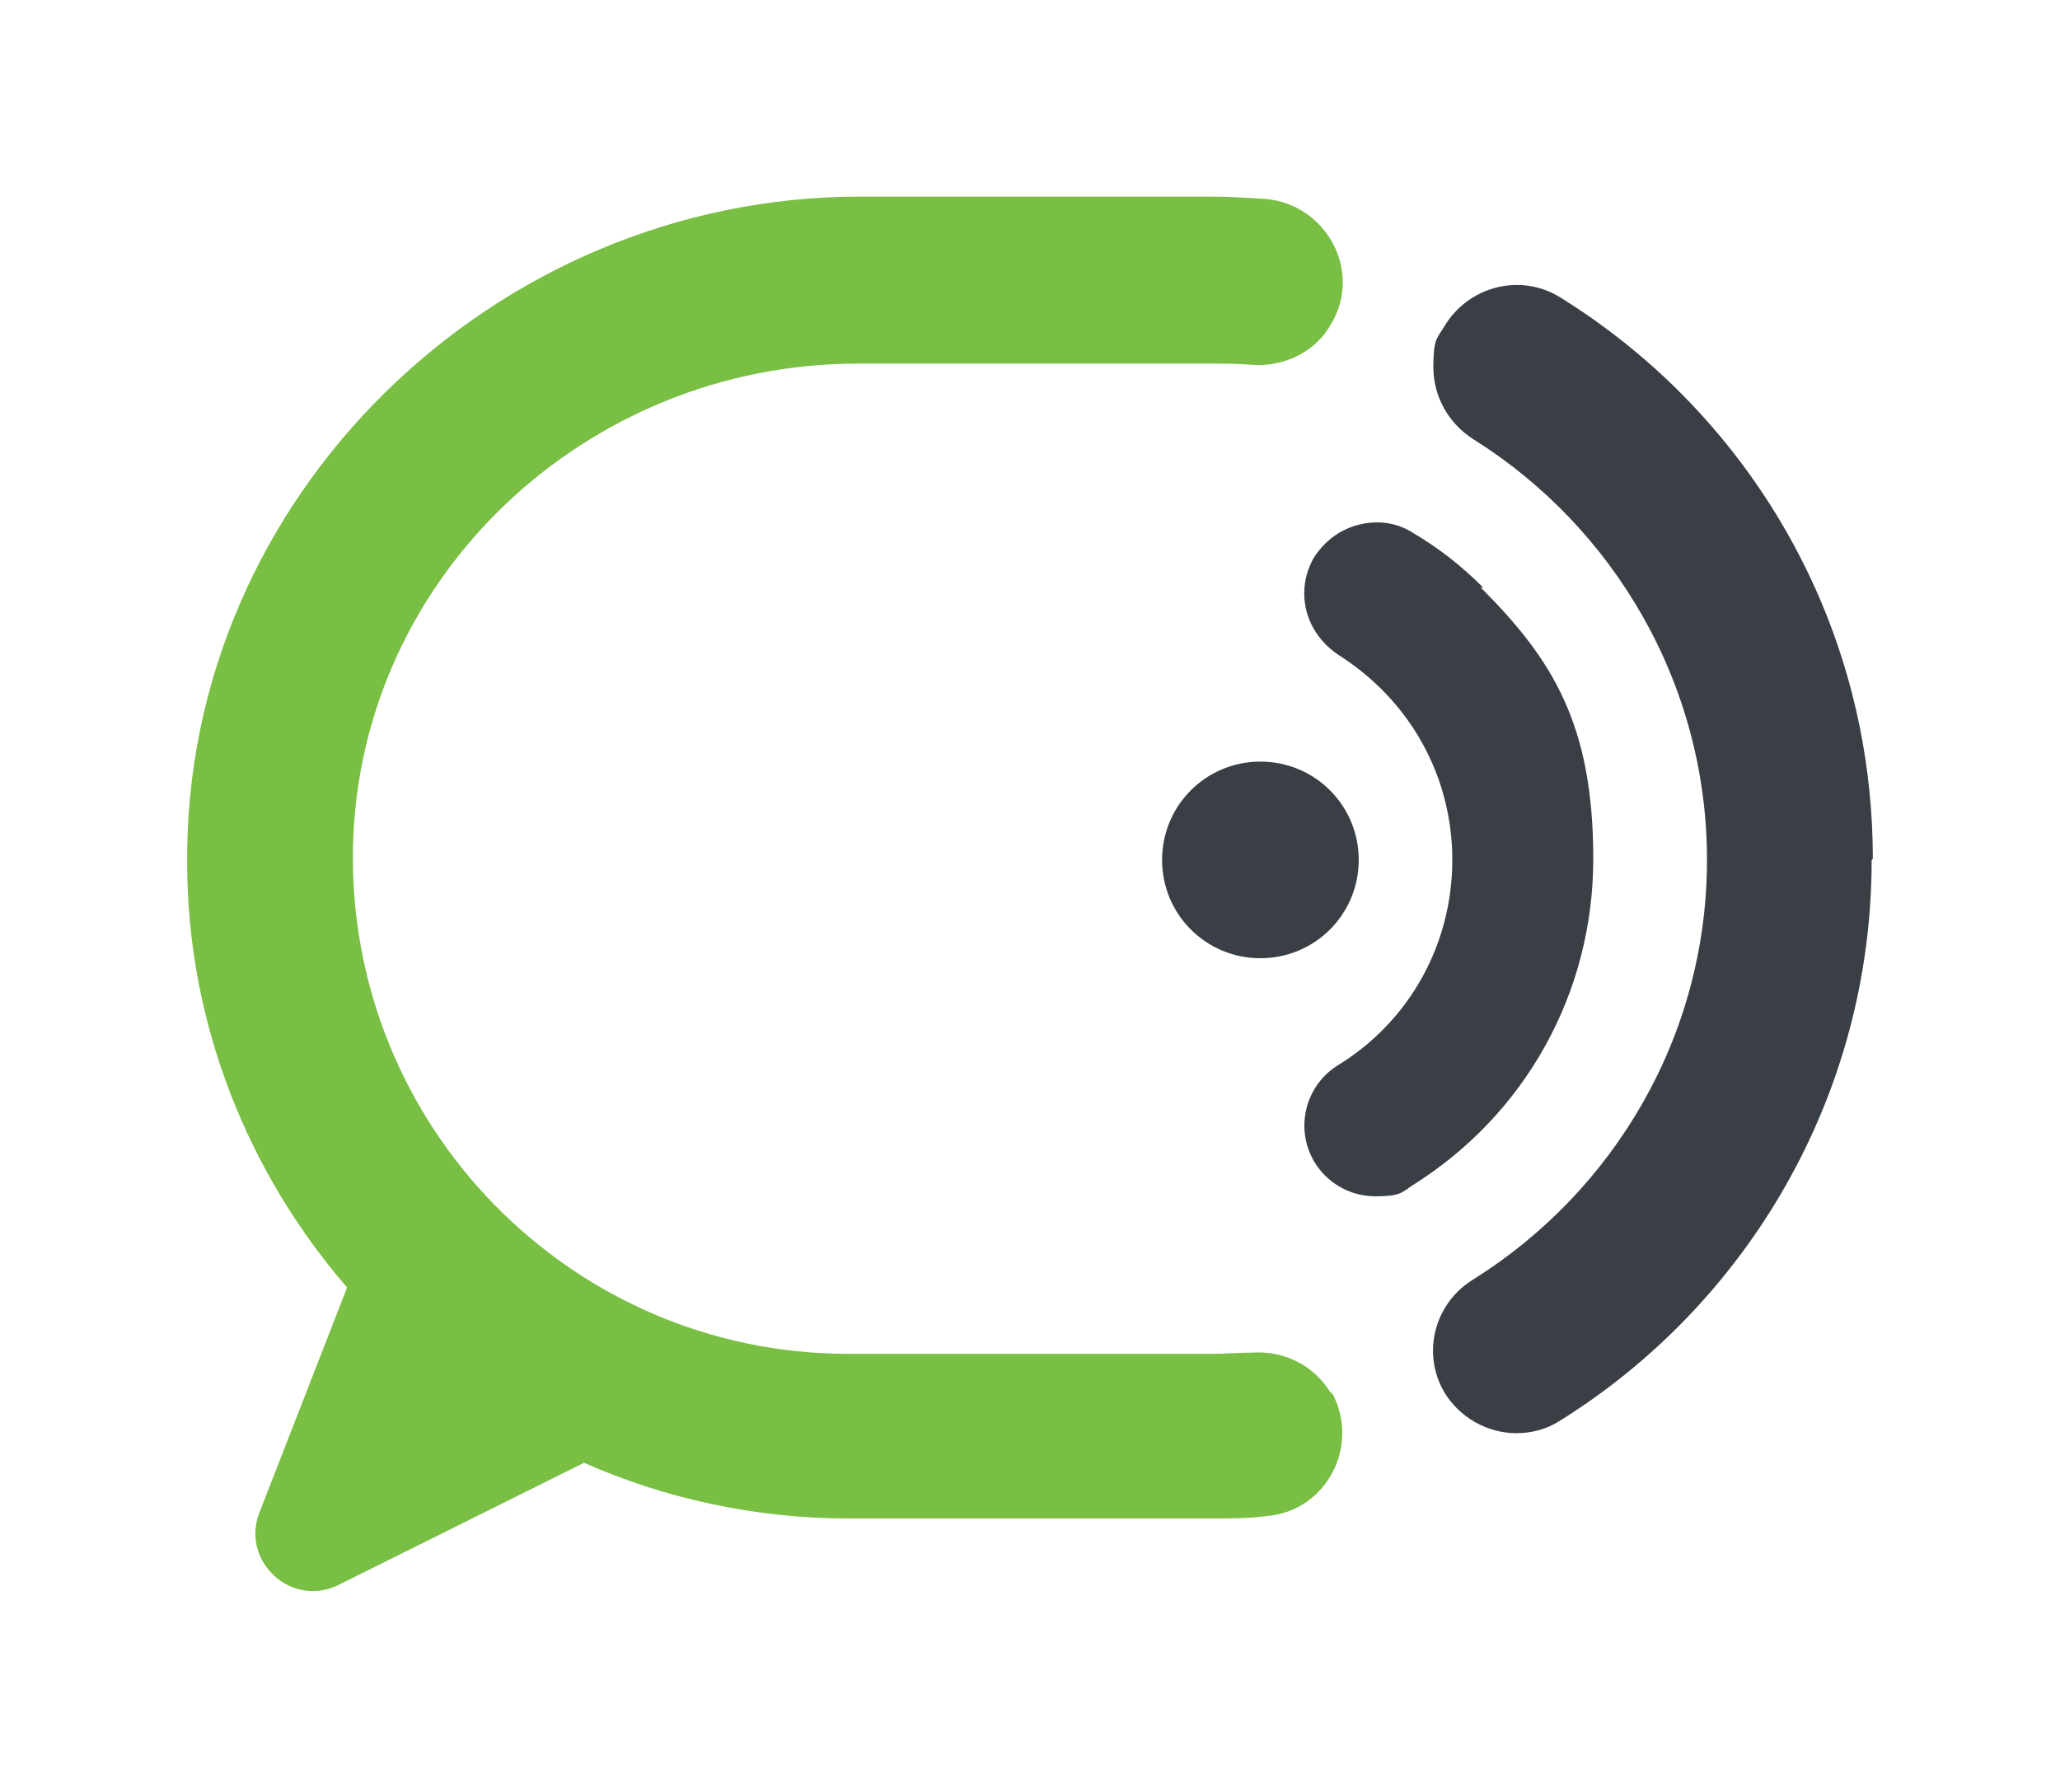 <svg xmlns="http://www.w3.org/2000/svg" id="Layer_1" viewBox="0 0 173.9 151.3"><defs><style>      .st0 {        fill: #393f45;      }      .st1 {        fill: #78bf43;      }    </style></defs><path class="st1" d="M112.4,117.7c-1.4-2.4-4-3.7-6.7-3.5-1.1,0-2.3.1-3.5.1h-30.6c-23.4,0-42.3-19.3-41.8-42.8.5-22.8,19.7-40.8,42.6-40.8h29.8c1.2,0,2.3,0,3.5.1,2.7.2,5.4-1.1,6.7-3.5h0c2.6-4.4-.4-10-5.5-10.5-1.6-.1-3.1-.2-4.7-.2h-29.6c-30.9,0-57,25.3-56.8,56.2,0,13.7,5.2,26.3,13.5,35.9l-7.4,19c-1.6,4.1,2.7,8.1,6.7,6.1l20.7-10.3c6.8,3,14.4,4.7,22.3,4.7h30.6c1.6,0,3.2,0,4.7-.2,5.1-.4,8-6,5.5-10.5h0Z"></path><g><path class="st0" d="M125.2,49.6c-1.8-1.8-3.7-3.3-5.9-4.6-1.4-.9-3-1.1-4.6-.7-1.6.4-2.9,1.4-3.8,2.8-.5.9-.8,1.9-.8,3,0,2.1,1.1,4,2.9,5.2,6,3.8,9.6,10.2,9.6,17.3s-3.6,13.6-9.6,17.3c-2.8,1.7-3.7,5.3-2.1,8.1,1.1,1.9,3.1,3,5.2,3s2.2-.3,3.1-.9c9.6-6,15.3-16.3,15.3-27.6s-3.4-16.8-9.5-22.9Z"></path><path class="st0" d="M106.4,80.9c-4.6,0-8.3-3.7-8.3-8.3s3.7-8.3,8.3-8.3,8.3,3.7,8.3,8.3-3.7,8.3-8.3,8.3Z"></path><path class="st0" d="M158,72.6c0,20-10.6,37.6-26.4,47.4-1.1.7-2.4,1-3.6,1-2.4,0-4.8-1.3-6.1-3.5-1.9-3.3-.8-7.5,2.5-9.5,11.8-7.4,19.7-20.5,19.7-35.4s-7.9-28.1-19.7-35.5c-2.2-1.4-3.4-3.7-3.4-6.1s.3-2.4.9-3.4c2-3.4,6.4-4.6,9.8-2.5,3.7,2.3,7.1,5,10.1,8,10.1,10.1,16.3,24,16.3,39.4Z"></path></g></svg>